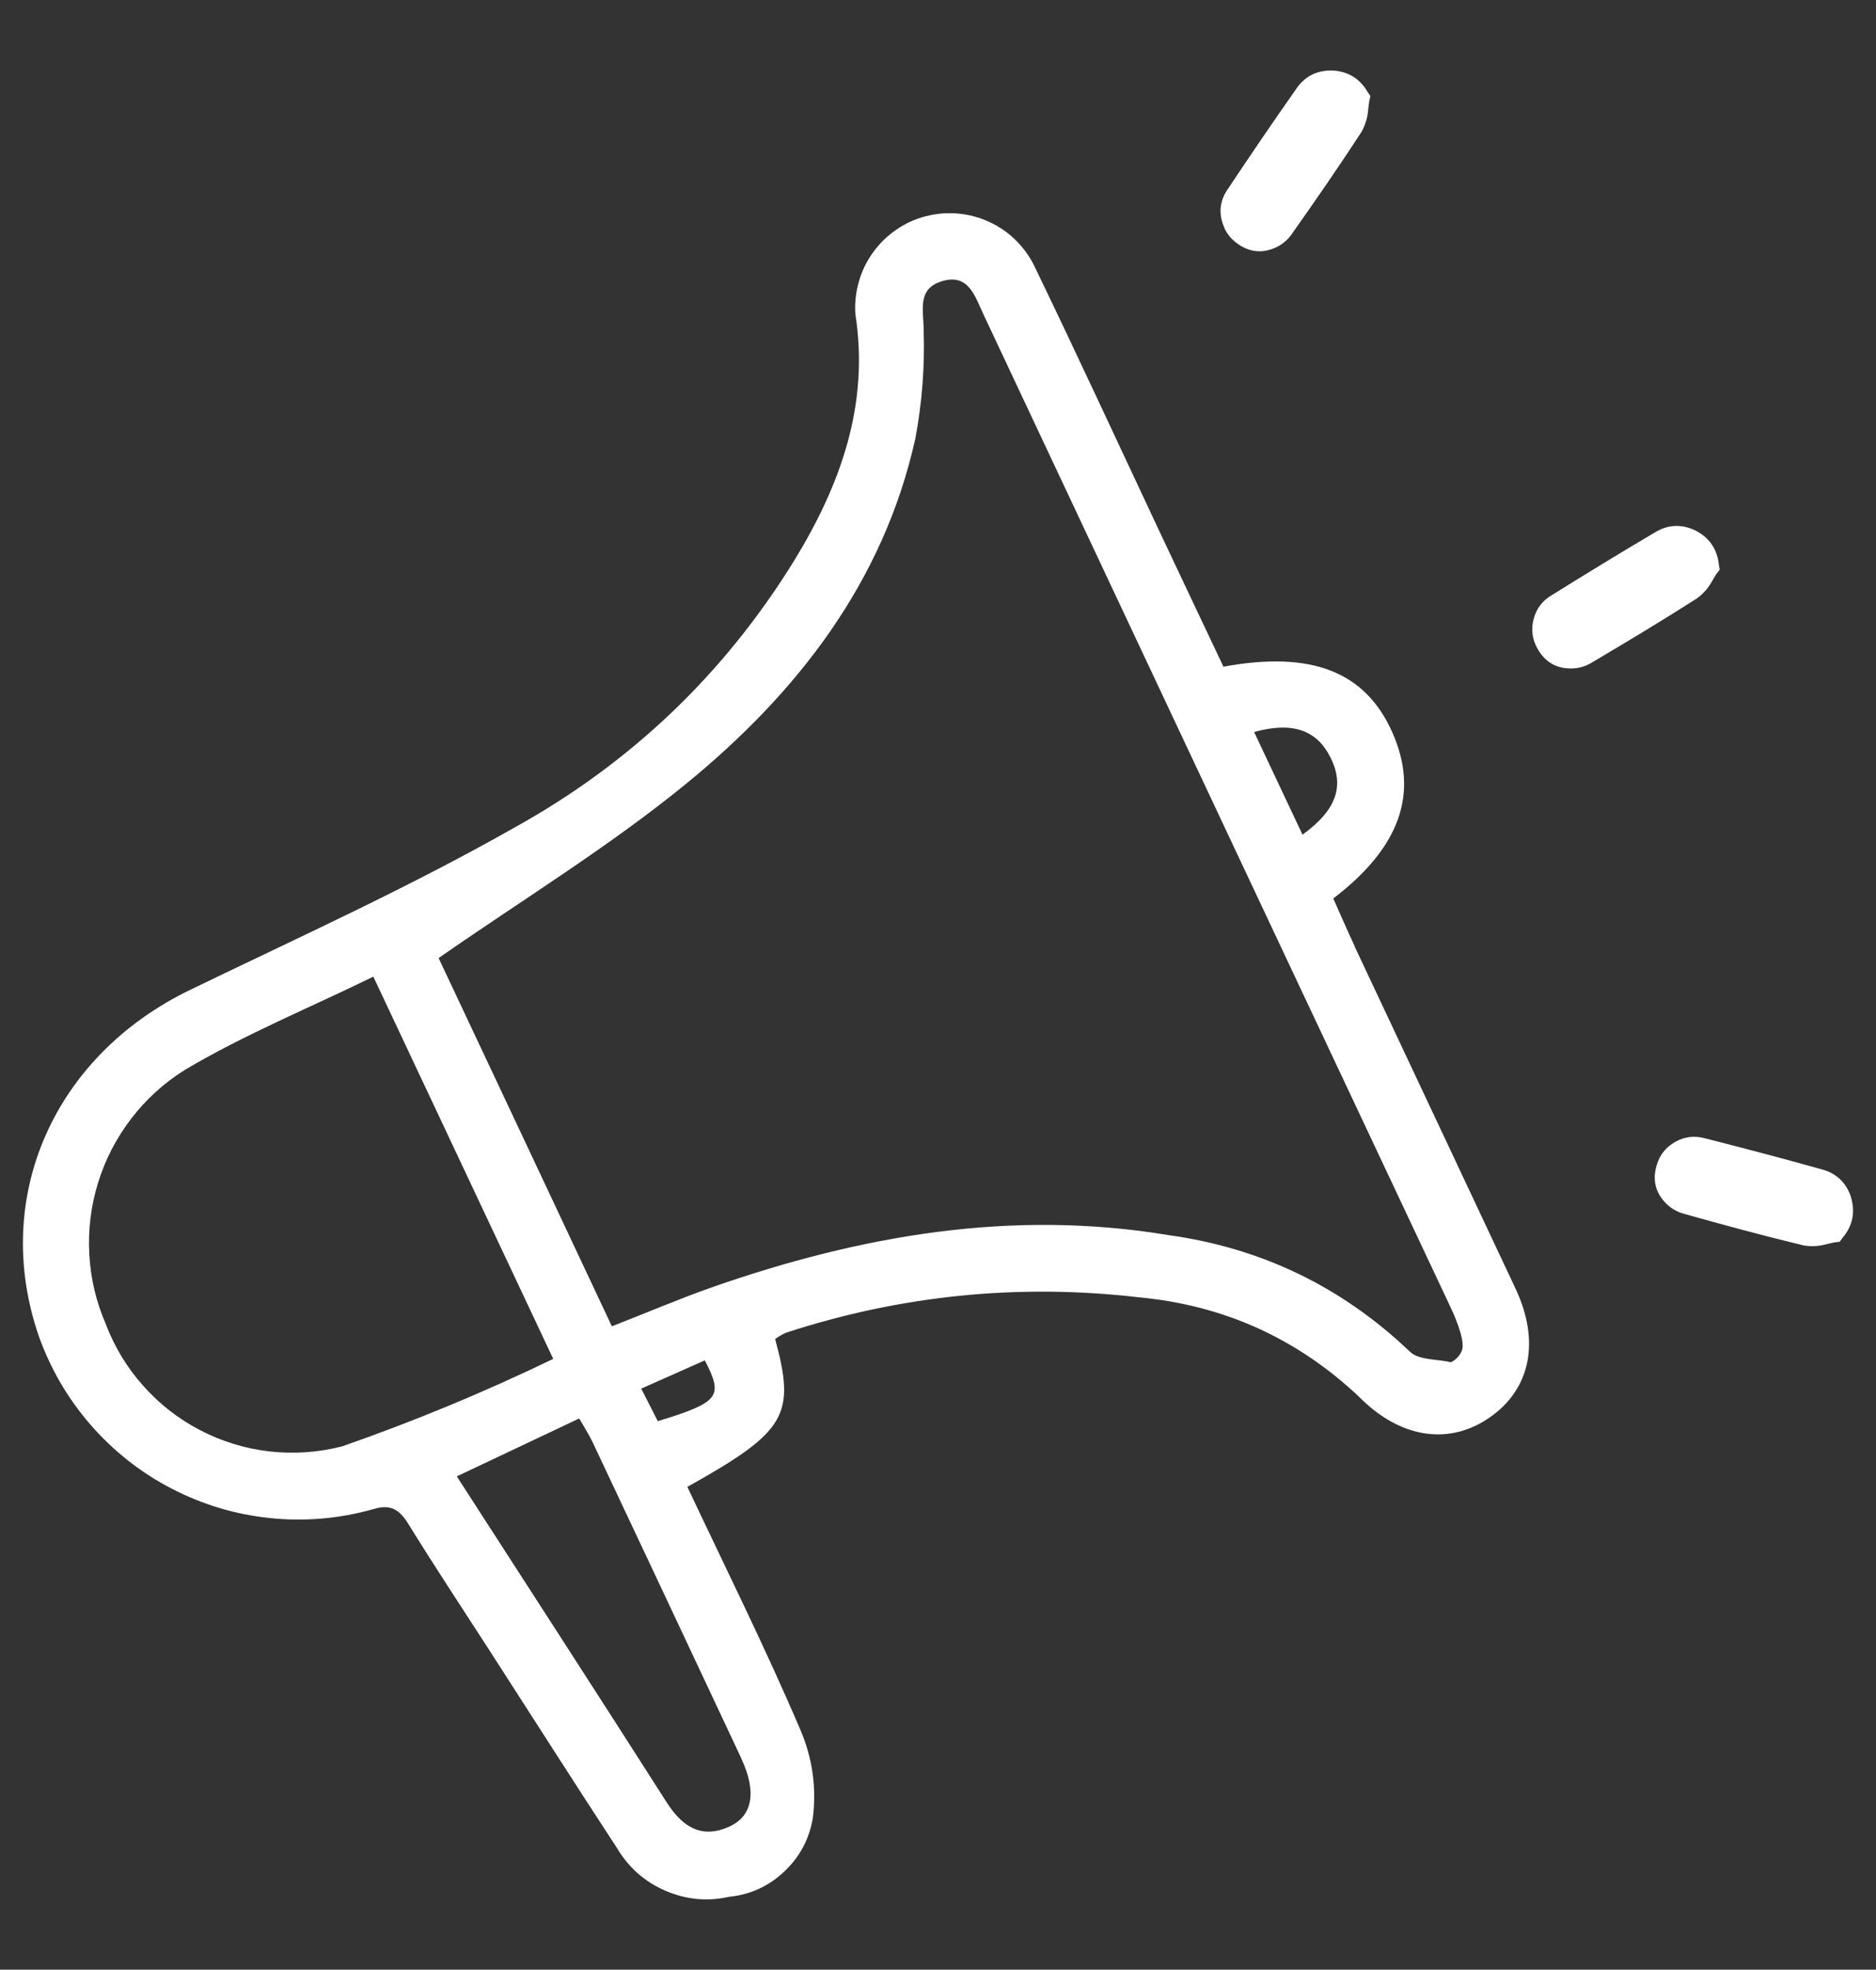 <?xml version="1.0" encoding="UTF-8"?>
<svg id="Layer_1" data-name="Layer 1" xmlns="http://www.w3.org/2000/svg" viewBox="0 0 200 209.89">
  <rect x="0" y="0" width="200" height="209.89" fill="#333333" stroke="none"/>
  <defs>
    <style>
      .cls-1 {
        fill: #fff;
        stroke-width: 0px;
      }
    </style>
  </defs>
  <path class="cls-1" d="M197.32,127.51c-.53-1.55-1.6-2.53-3.19-2.93-4.08-1.14-8.21-2.23-12.35-3.28-1.11-.31-2.18-.19-3.19.38s-1.67,1.41-1.98,2.52c-.46,1.55-.12,2.9,1.02,4.05.56.55,1.21.91,1.97,1.11,4.04,1.14,8.37,2.31,12.67,3.35.85.14,1.7.09,2.53-.15.29-.07.55-.13.82-.18l.51-.06.3-.41c1.1-1.31,1.39-2.77.88-4.4Z"/>
  <path class="cls-1" d="M130.54,24.33c.32.66.77,1.19,1.37,1.62,1.31.95,2.7,1.08,4.17.39.7-.34,1.27-.84,1.7-1.49,2.42-3.43,4.98-7.12,7.38-10.82.42-.76.66-1.58.71-2.44.03-.29.07-.57.11-.84l.12-.51-.29-.43c-.86-1.47-2.15-2.24-3.85-2.3-1.64-.01-2.91.66-3.81,2.02-2.44,3.46-4.84,7-7.21,10.55-.95,1.34-1.07,2.76-.38,4.25h-.01Z"/>
  <path class="cls-1" d="M144.44,100.87c-.8-1.72-1.56-3.46-2.3-5.13,7.16-5.46,9.16-11.26,6.29-17.71-2.87-6.45-8.6-8.72-18-6.99-2.24-4.74-4.52-9.53-6.78-14.33-4.43-9.42-8.79-18.87-13.32-28.24-.5-1.06-1.17-2-2-2.83s-1.78-1.49-2.84-1.98-2.18-.8-3.34-.9c-1.17-.11-2.32-.01-3.45.28-1.13.29-2.19.77-3.15,1.44-.97.66-1.79,1.47-2.48,2.42-.69.95-1.19,1.99-1.51,3.12s-.45,2.27-.37,3.44c1.51,9.7-1.6,18.21-6.48,26.21-7.49,12.15-17.48,21.68-29.98,28.58-11.13,6.31-22.86,11.62-34.4,17.2-14.62,7.04-21.26,22.16-16.21,36.88.62,1.74,1.39,3.41,2.32,5.01s2.01,3.09,3.22,4.49c1.21,1.39,2.55,2.66,4,3.81,1.45,1.14,3,2.14,4.65,2.99,1.64.85,3.35,1.54,5.12,2.07s3.58.88,5.42,1.07c1.84.19,3.68.2,5.52.04,1.84-.16,3.65-.5,5.43-1,1.88-.58,2.81.08,3.76,1.62,2.8,4.54,5.75,8.98,8.64,13.46,4.53,7.02,9.02,14.08,13.6,21.07,1.23,2.06,2.94,3.56,5.13,4.51,2.2.95,4.46,1.17,6.8.65,2.27-.23,4.23-1.13,5.89-2.7,1.66-1.57,2.67-3.48,3.04-5.73.4-3.25-.05-6.37-1.34-9.38-3.74-8.75-7.99-17.28-12.04-25.87,10.55-5.9,11.56-7.62,9.36-15.75.37-.28.77-.51,1.19-.69,12.29-4,24.85-5.25,37.69-3.75,9.02.86,16.82,4.4,23.4,10.62,4.39,4.43,9.64,5.2,14,2.1,4.27-3.04,5.27-8.06,2.66-13.64-5.72-12.16-11.44-24.32-17.16-36.47ZM141.82,80.67c1.54,3.04.71,5.62-2.96,8.27l-5.16-10.94c4.12-1.13,6.66-.2,8.12,2.67ZM36.39,154.14c-2.53.64-5.08.81-7.67.52-2.59-.3-5.04-1.05-7.36-2.25-2.31-1.2-4.34-2.77-6.07-4.72-1.74-1.94-3.07-4.13-4-6.57-1.04-2.39-1.63-4.88-1.77-7.48-.14-2.6.17-5.14.94-7.62.77-2.49,1.95-4.76,3.53-6.82,1.58-2.06,3.48-3.79,5.68-5.17,6.29-3.75,13.15-6.55,20.13-9.96,6.43,13.66,12.69,26.94,19.18,40.73-7.35,3.55-14.88,6.67-22.59,9.35ZM79.04,187.41c1.64,3.5,1.23,6.11-1.33,7.25-2.97,1.32-4.99-.03-6.64-2.61-7.34-11.5-14.77-22.95-22.37-34.73l13.05-6.17c.52.91,1.03,1.69,1.43,2.53,5.3,11.24,10.59,22.48,15.87,33.73ZM70.13,151.44c-.51-1.01-1.04-2.02-1.77-3.47l6.78-3.01c2.02,3.89,1.54,4.46-5.01,6.48ZM155.85,143.92h0c-.23.55-.62.96-1.15,1.24-1.49-.35-3.46-.21-4.39-1.13-7.25-6.91-15.83-11.05-25.75-12.42-16.7-2.78-32.78.03-48.54,5.52-3.51,1.23-6.94,2.7-10.79,4.2-6.38-13.57-12.59-26.77-18.47-39.24,9.04-6.29,18.16-11.86,26.36-18.55,11.83-9.66,21.06-21.46,24.47-36.83.71-3.81,1.01-7.65.88-11.52,0-2.11-.72-4.37,1.87-5.2,2.93-.94,3.6,1.6,4.52,3.54,9.48,20.15,18.96,40.29,28.43,60.43,7.06,14.99,14.12,29.98,21.18,44.97.25.56.44.91.73,1.64.96,2.42.74,3.11.65,3.34Z"/>
  <path class="cls-1" d="M182.58,61.83c.15-.26.29-.49.44-.72l.32-.41-.09-.51c-.18-1.7-1.03-2.93-2.56-3.69-1.49-.69-2.93-.6-4.32.27-3.65,2.15-7.29,4.38-10.92,6.64-1.01.58-1.66,1.44-1.95,2.56-.3,1.12-.15,2.19.44,3.19.8,1.41,2.01,2.1,3.64,2.07.78-.02,1.5-.24,2.16-.65,3.62-2.14,7.47-4.45,11.19-6.83.7-.52,1.25-1.16,1.65-1.92Z"/>
</svg>